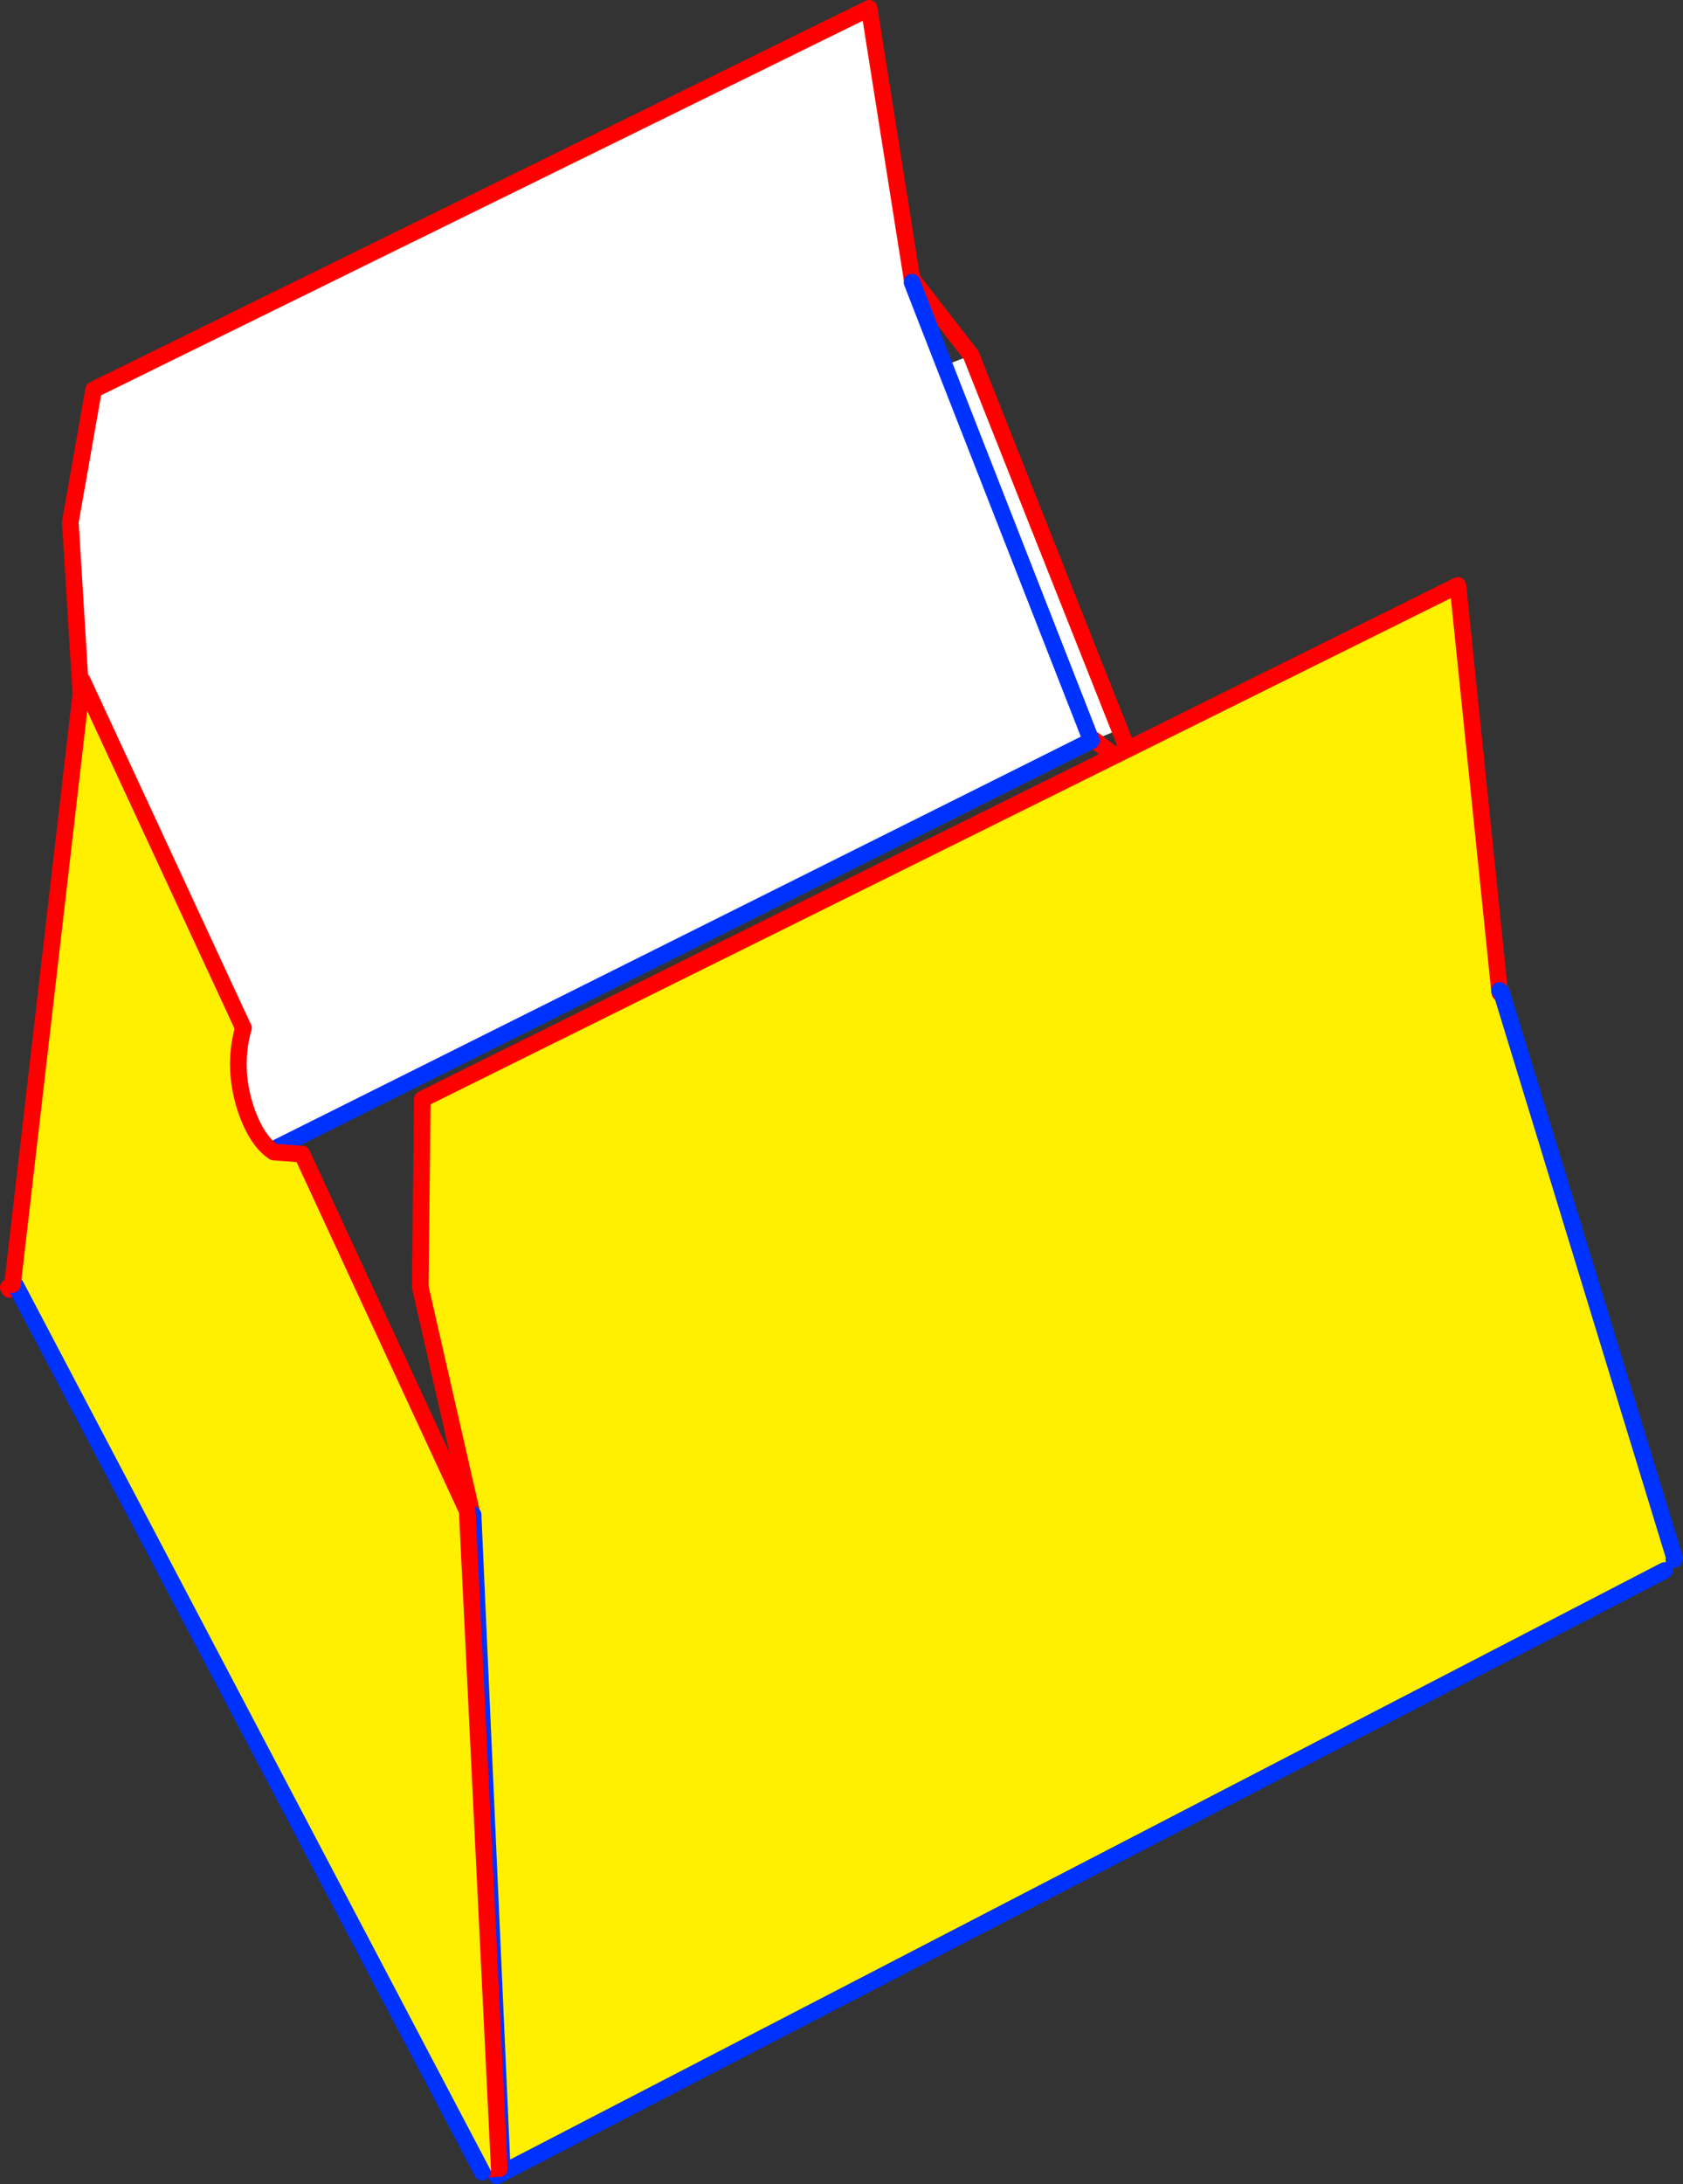 <?xml version="1.0" encoding="UTF-8" standalone="no"?>
<svg xmlns:xlink="http://www.w3.org/1999/xlink" height="262.3px" width="202.25px" xmlns="http://www.w3.org/2000/svg">
  <rect width="100%" height="100%" fill="#333333" stroke="none"/>
  <g transform="matrix(1.0, 0.0, 0.0, 1.0, -229.1, -110.6)">
    <path d="M338.7 144.1 L338.7 144.5 342.6 154.5 345.8 153.25 363.65 198.2 360.55 199.45 360.25 199.55 241.3 258.95 245.65 207.8 239.4 194.6 238.8 193.65 237.55 173.3 240.35 157.4 333.55 111.6 338.7 144.1 M342.6 154.5 L360.25 199.55 342.6 154.5" fill="#ffffff" fill-rule="evenodd" stroke="none"/>
    <path d="M239.4 194.6 L245.65 207.8 241.3 258.95 240.75 266.2 230.7 265.25 230.8 264.3 238.7 195.0 239.4 194.6" fill="#fff000" fill-rule="evenodd" stroke="none"/>
    <path d="M338.7 144.1 L333.55 111.6 240.35 157.4 237.55 173.3 238.8 193.65 239.4 194.6 245.65 207.8 241.3 258.95 240.75 266.2 230.7 265.25 230.25 265.2 230.1 265.2 230.25 265.15 230.25 265.2 230.25 265.45 230.1 265.2 M345.8 153.25 L338.7 144.1 M363.65 198.2 L345.8 153.25 M360.55 199.45 L365.7 203.35 363.65 198.2" fill="none" stroke="#ff0000" stroke-linecap="round" stroke-linejoin="round" stroke-width="2.0"/>
    <path d="M241.3 258.95 L360.25 199.55 342.6 154.5 338.7 144.5 M238.7 195.0 L230.8 264.3" fill="none" stroke="#0032ff" stroke-linecap="round" stroke-linejoin="round" stroke-width="2.0"/>
    <path d="M409.35 229.85 L409.55 229.8 430.35 297.75 430.25 297.9 429.15 299.2 288.8 371.9 288.65 371.6 288.55 371.6 288.5 371.65 288.25 371.1 280.35 354.85 277.2 348.2 280.35 354.85 277.2 348.5 277.2 348.2 277.2 347.8 275.75 286.35 285.75 292.1 279.6 265.15 279.85 242.6 404.3 180.9 409.3 229.55 409.35 229.85 M285.95 292.5 L289.45 371.0 285.95 292.5" fill="#fff000" fill-rule="evenodd" stroke="none"/>
    <path d="M409.35 229.85 L409.3 229.55 404.3 180.9 279.85 242.6 279.6 265.15 285.75 292.1 275.75 286.35 277.2 347.8 M409.55 229.75 L409.35 229.85 M277.2 348.2 L277.2 348.5" fill="none" stroke="#ff0000" stroke-linecap="round" stroke-linejoin="round" stroke-width="2.0"/>
    <path d="M288.8 371.9 L429.15 299.2 M430.25 297.9 L430.35 297.75 409.55 229.8 409.55 229.75 409.3 229.55 M289.45 371.0 L285.95 292.5" fill="none" stroke="#0032ff" stroke-linecap="round" stroke-linejoin="round" stroke-width="2.0"/>
    <path d="M277.2 347.8 L277.2 348.2 280.35 354.85 288.25 371.1" fill="none" stroke="#ff0000" stroke-linecap="round" stroke-linejoin="round" stroke-width="2.0"/>
    <path d="M258.35 234.05 Q257.55 236.85 257.8 239.8 258.1 242.8 259.25 245.35 260.4 247.9 262.0 248.95 L265.4 249.2 285.25 292.05 289.1 371.05 287.05 371.45 231.0 265.0 230.6 264.85 239.0 192.35 258.35 234.05" fill="#fff000" fill-rule="evenodd" stroke="none"/>
    <path d="M231.0 265.0 L287.05 371.45" fill="none" stroke="#0032ff" stroke-linecap="round" stroke-linejoin="round" stroke-width="2.0"/>
    <path d="M258.35 234.05 L239.0 192.35 230.6 264.85 M289.1 371.05 L285.25 292.05 265.4 249.2" fill="none" stroke="#ff0000" stroke-linecap="round" stroke-linejoin="round" stroke-width="2.0"/>
    <path d="M265.4 249.2 L262.0 248.95 Q260.4 247.9 259.25 245.35 258.1 242.8 257.8 239.8 257.55 236.85 258.35 234.05" fill="none" stroke="#ff0000" stroke-linecap="round" stroke-linejoin="round" stroke-width="2.0"/>
  </g>
</svg>
